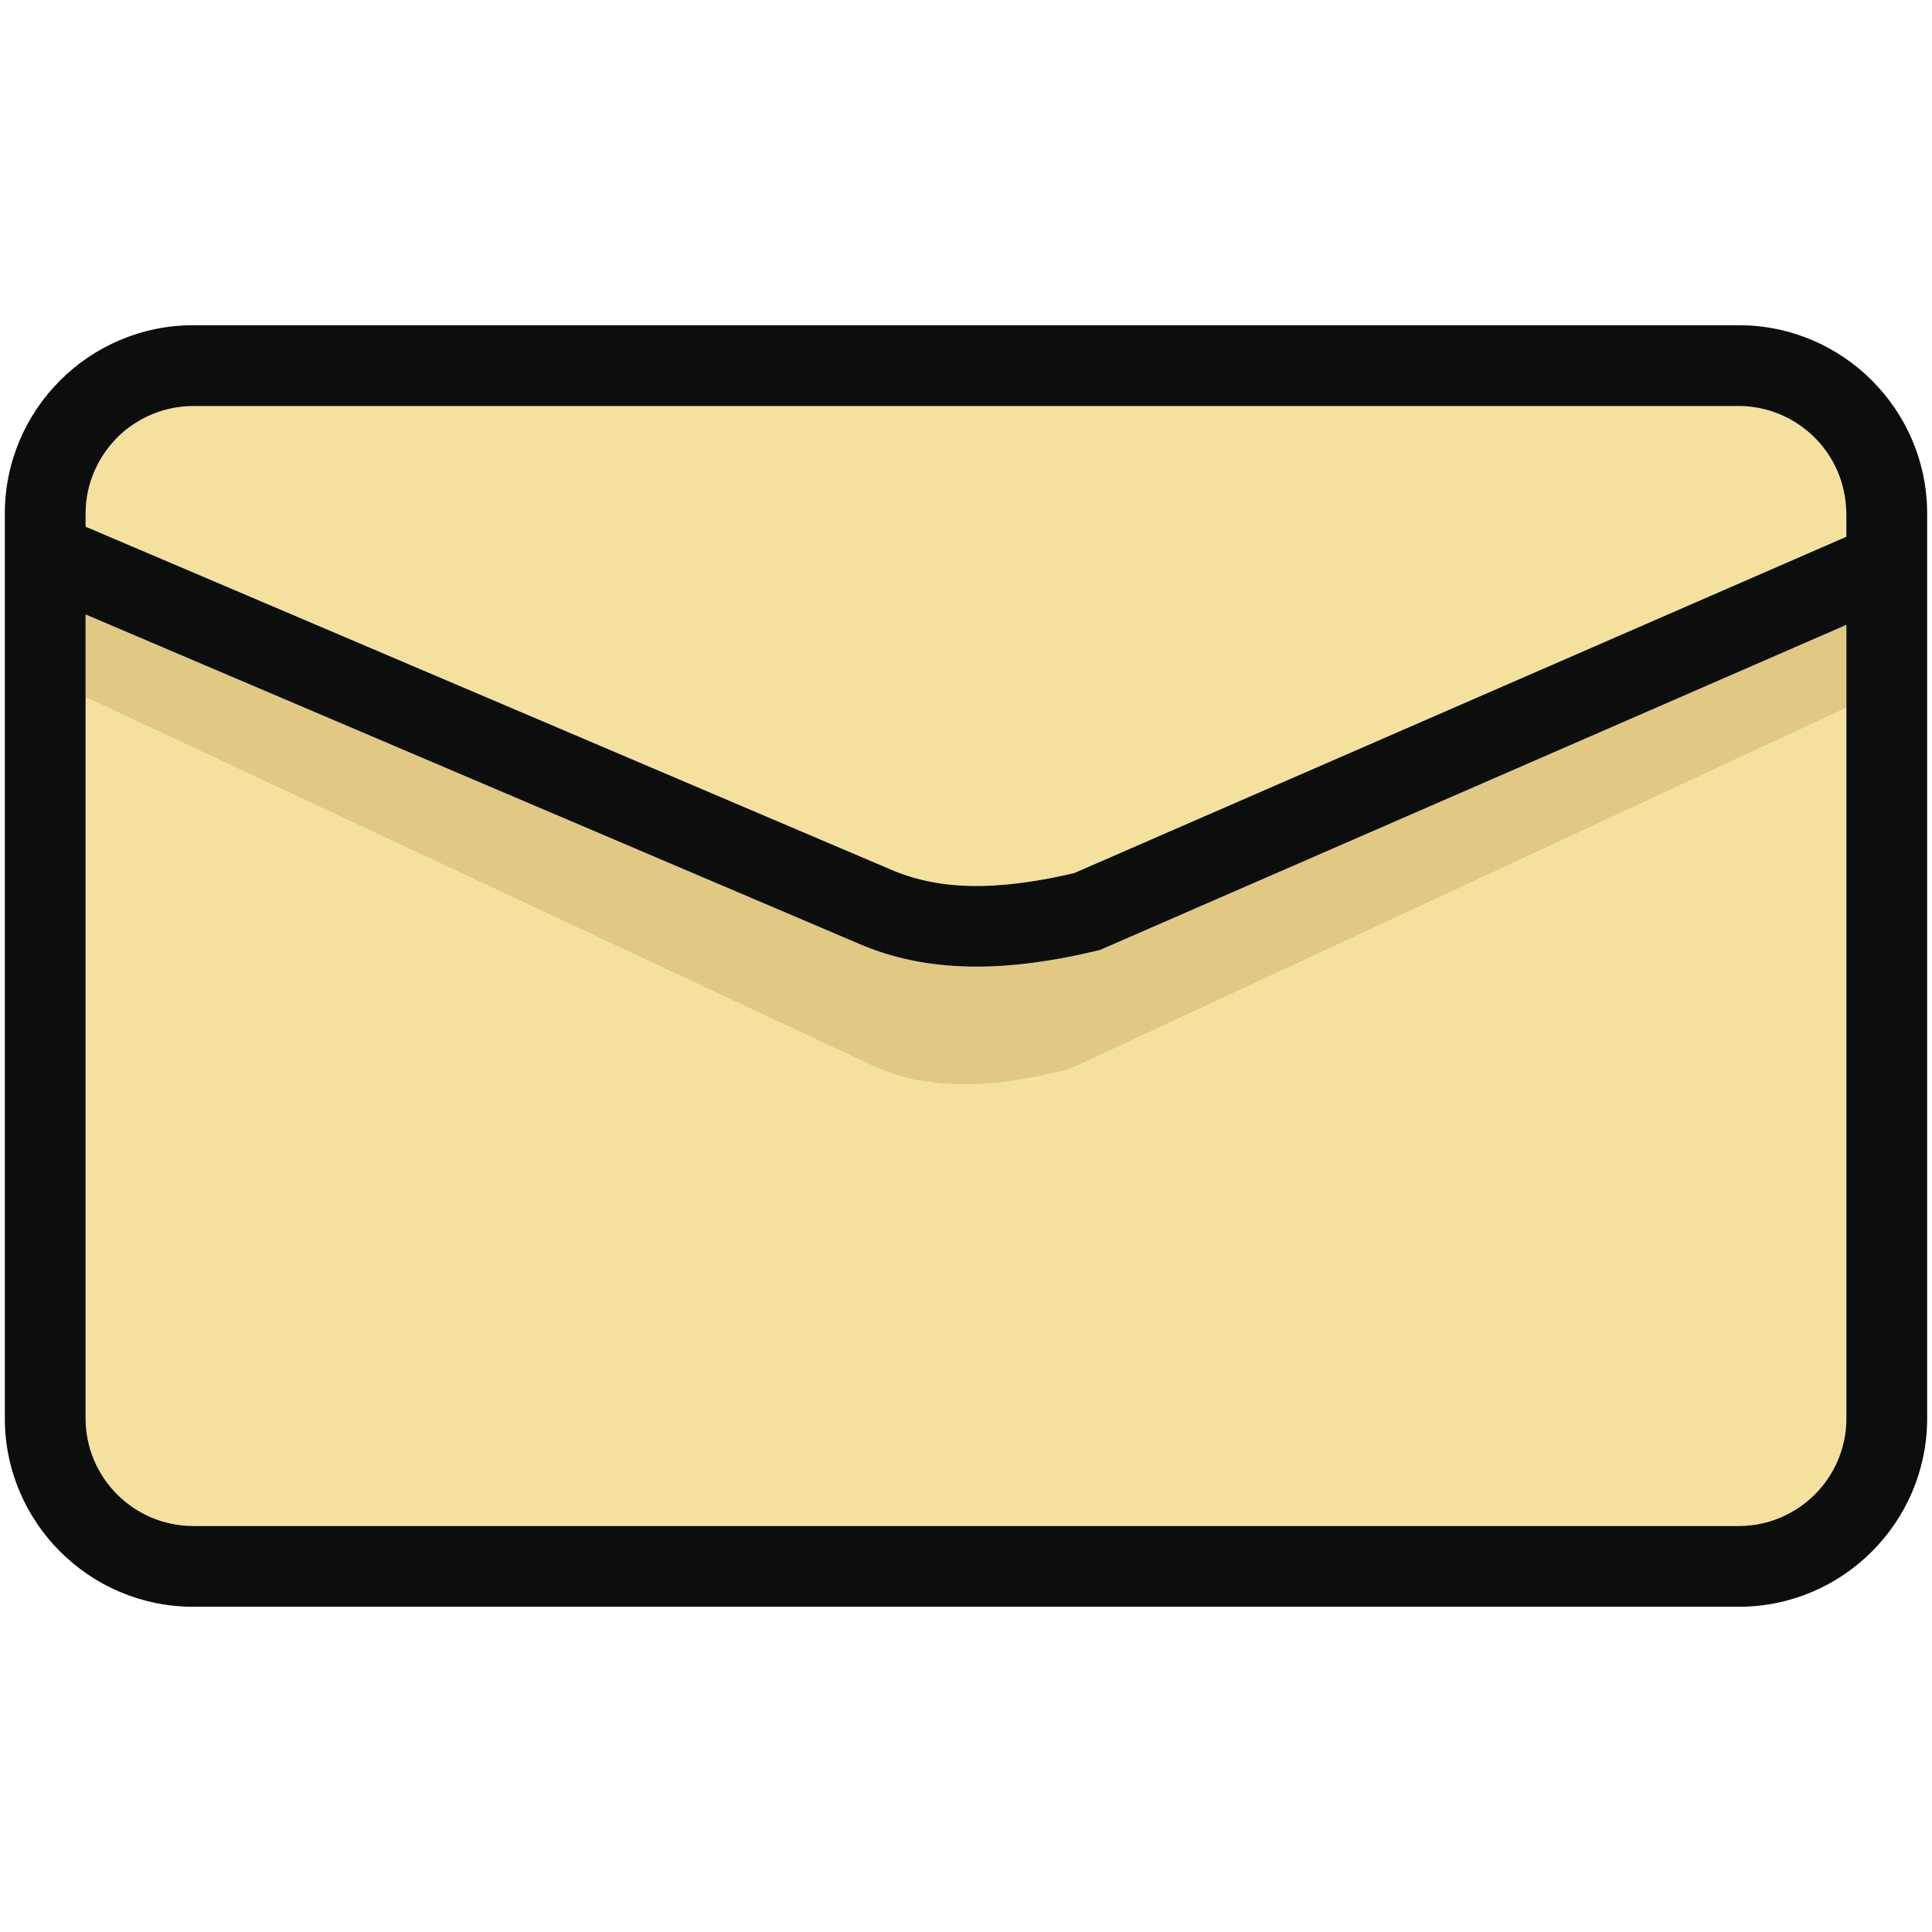 <?xml version="1.0" encoding="utf-8"?>
<!-- Generator: Adobe Illustrator 22.1.0, SVG Export Plug-In . SVG Version: 6.00 Build 0)  -->
<svg version="1.1" id="Layer_1" xmlns="http://www.w3.org/2000/svg" xmlns:xlink="http://www.w3.org/1999/xlink" x="0px" y="0px"
	 viewBox="0 0 200 200" style="enable-background:new 0 0 200 200;" xml:space="preserve">
<style type="text/css">
	.st0{fill:#F5E19E;}
	.st1{fill:#E1C984;}
	.st2{fill:#0C0D0D;}
</style>
<g>
	<path class="st0" d="M190.974,51.334c-0.001-0.007-0.002-0.013-0.003-0.02
		c-0.057-0.34-0.131-0.674-0.218-1.002c-0.004-0.015-0.007-0.03-0.011-0.045
		c-0.086-0.319-0.187-0.632-0.3-0.939c-0.009-0.024-0.018-0.049-0.027-0.073
		c-0.111-0.296-0.236-0.586-0.371-0.869c-0.016-0.034-0.033-0.069-0.05-0.103
		c-0.133-0.271-0.277-0.536-0.43-0.794c-0.027-0.045-0.054-0.09-0.082-0.134
		c-0.15-0.244-0.309-0.482-0.476-0.713c-0.04-0.055-0.081-0.109-0.122-0.163
		c-0.163-0.216-0.332-0.427-0.51-0.63c-0.056-0.064-0.114-0.126-0.171-0.188
		c-0.171-0.188-0.348-0.371-0.532-0.547c-0.074-0.071-0.152-0.138-0.228-0.207
		c-0.176-0.159-0.356-0.316-0.542-0.464c-0.095-0.075-0.193-0.145-0.29-0.217
		c-0.178-0.132-0.357-0.263-0.543-0.385c-0.117-0.076-0.238-0.145-0.357-0.217
		c-0.177-0.106-0.353-0.213-0.535-0.31c-0.139-0.074-0.284-0.138-0.427-0.206
		c-0.172-0.082-0.343-0.166-0.521-0.24c-0.163-0.067-0.332-0.123-0.499-0.183
		c-0.166-0.059-0.329-0.123-0.498-0.175c-0.191-0.058-0.387-0.102-0.581-0.15
		c-0.154-0.038-0.304-0.082-0.46-0.113c-0.229-0.046-0.464-0.075-0.698-0.107
		c-0.128-0.017-0.253-0.043-0.383-0.056c-0.366-0.037-0.738-0.056-1.113-0.056
		H20.005c-0.362,0-0.72,0.02-1.073,0.054c-0.116,0.011-0.229,0.031-0.344,0.046
		c-0.236,0.03-0.471,0.063-0.702,0.107c-0.133,0.026-0.263,0.058-0.393,0.088
		c-0.209,0.048-0.417,0.1-0.621,0.16c-0.134,0.039-0.266,0.083-0.398,0.127
		c-0.197,0.066-0.392,0.137-0.584,0.214c-0.128,0.051-0.256,0.103-0.381,0.159
		c-0.193,0.085-0.381,0.178-0.568,0.274c-0.116,0.06-0.234,0.117-0.348,0.181
		c-0.199,0.111-0.392,0.232-0.583,0.355c-0.093,0.06-0.189,0.115-0.281,0.178
		c-0.278,0.19-0.548,0.39-0.807,0.604c-0.005,0.004-0.009,0.008-0.013,0.012
		c-0.254,0.211-0.498,0.434-0.733,0.666c-0.079,0.078-0.152,0.162-0.229,0.243
		c-0.155,0.163-0.309,0.328-0.454,0.5c-0.084,0.1-0.164,0.204-0.244,0.307
		c-0.128,0.163-0.253,0.327-0.372,0.497c-0.079,0.112-0.154,0.227-0.229,0.342
		c-0.11,0.171-0.216,0.344-0.317,0.521c-0.068,0.12-0.136,0.24-0.2,0.363
		c-0.096,0.184-0.185,0.373-0.272,0.563c-0.055,0.121-0.112,0.241-0.162,0.364
		c-0.087,0.211-0.163,0.427-0.236,0.645c-0.037,0.108-0.079,0.214-0.112,0.324
		c-0.1,0.328-0.188,0.662-0.258,1.002c-0,0-0,0.001-0,0.001
		c-0.149,0.725-0.227,1.477-0.227,2.245v1.364
		c0.082,0.029,0.164,0.055,0.244,0.09l82.891,35.298
		c5.037,2.236,10.968,2.38,19.194,0.463l79.948-34.824v-2.39
		c0-0.264-0.021-0.523-0.04-0.782C191.074,52.033,191.032,51.681,190.974,51.334z"/>
	<path class="st0" d="M89.991,110.167L8.861,72.168v74.66c0,6.145,4.999,11.144,11.144,11.144
		h159.989c6.145,0,11.144-4.999,11.144-11.144V73.269l-80.486,37.437
		C101.798,112.944,95.413,112.775,89.991,110.167z"/>
	<path class="st1" d="M113.485,98.436c-4.55,1.085-8.648,1.629-12.395,1.629
		c-4.617,0-8.703-0.826-12.454-2.486L8.861,63.609v5.214v3.345l81.13,37.999
		c5.422,2.608,11.807,2.777,20.661,0.54l80.486-37.437v-4.459v-4.128
		l-77.293,33.668L113.485,98.436z"/>
	<path class="st2" d="M179.995,33.667H20.005C9.25,33.667,0.5,42.417,0.5,53.172v10.218v1.591
		v81.847c0,10.755,8.75,19.505,19.505,19.505h159.989
		c10.755,0,19.505-8.75,19.505-19.505V53.172
		C199.5,42.417,190.75,33.667,179.995,33.667z M191.139,68.81v4.459v73.559
		c0,6.145-4.999,11.144-11.144,11.144H20.005c-6.145,0-11.144-4.999-11.144-11.144V72.168
		v-3.345v-5.214L88.636,97.58c3.751,1.659,7.837,2.486,12.454,2.486
		c3.747-0.001,7.845-0.544,12.395-1.629l0.36-0.086l77.293-33.668V68.81z
		 M191.139,55.562l-79.948,34.824c-8.226,1.918-14.157,1.773-19.194-0.463
		L9.106,54.626c-0.081-0.034-0.163-0.061-0.244-0.09v-1.364
		c0-0.769,0.078-1.52,0.227-2.245c0-0,0-0.001,0-0.001
		c0.07-0.34,0.158-0.674,0.258-1.002c0.033-0.11,0.075-0.216,0.112-0.324
		c0.074-0.217,0.15-0.434,0.236-0.645c0.051-0.123,0.108-0.243,0.162-0.364
		c0.086-0.19,0.175-0.379,0.272-0.563c0.064-0.122,0.132-0.243,0.2-0.363
		c0.101-0.177,0.207-0.351,0.317-0.521c0.075-0.115,0.15-0.23,0.229-0.342
		c0.119-0.17,0.244-0.335,0.372-0.497c0.081-0.103,0.16-0.207,0.244-0.307
		c0.145-0.172,0.299-0.337,0.454-0.5c0.077-0.081,0.15-0.165,0.229-0.243
		c0.235-0.232,0.478-0.455,0.733-0.666c0.005-0.004,0.009-0.008,0.013-0.012
		c0.259-0.214,0.53-0.414,0.807-0.604c0.091-0.062,0.187-0.118,0.281-0.178
		c0.191-0.123,0.384-0.243,0.583-0.355c0.114-0.064,0.232-0.121,0.348-0.181
		c0.187-0.096,0.375-0.189,0.568-0.274c0.126-0.056,0.253-0.108,0.381-0.159
		c0.192-0.077,0.387-0.148,0.584-0.214c0.132-0.044,0.264-0.087,0.398-0.127
		c0.204-0.06,0.412-0.112,0.621-0.16c0.131-0.03,0.261-0.063,0.393-0.088
		c0.231-0.045,0.466-0.077,0.702-0.107c0.115-0.015,0.228-0.035,0.344-0.046
		c0.353-0.034,0.711-0.054,1.073-0.054h159.989c0.376,0,0.747,0.02,1.113,0.056
		c0.129,0.013,0.254,0.039,0.383,0.056c0.234,0.032,0.469,0.061,0.698,0.107
		c0.156,0.031,0.307,0.076,0.46,0.113c0.195,0.048,0.391,0.092,0.581,0.15
		c0.169,0.052,0.333,0.115,0.498,0.175c0.167,0.06,0.336,0.116,0.499,0.183
		c0.177,0.073,0.348,0.158,0.521,0.24c0.143,0.068,0.287,0.132,0.427,0.206
		c0.183,0.097,0.359,0.203,0.535,0.31c0.119,0.072,0.241,0.141,0.357,0.217
		c0.186,0.122,0.365,0.253,0.543,0.385c0.097,0.072,0.195,0.142,0.29,0.217
		c0.186,0.148,0.366,0.305,0.542,0.464c0.076,0.069,0.154,0.136,0.228,0.207
		c0.184,0.176,0.36,0.359,0.532,0.547c0.057,0.062,0.115,0.124,0.171,0.188
		c0.178,0.204,0.347,0.414,0.51,0.63c0.041,0.054,0.082,0.108,0.122,0.163
		c0.168,0.231,0.326,0.469,0.476,0.713c0.027,0.045,0.055,0.089,0.082,0.134
		c0.154,0.258,0.297,0.523,0.43,0.794c0.017,0.034,0.033,0.069,0.05,0.103
		c0.135,0.284,0.26,0.573,0.371,0.869c0.009,0.024,0.018,0.049,0.027,0.073
		c0.113,0.307,0.214,0.62,0.3,0.939c0.004,0.015,0.007,0.03,0.011,0.045
		c0.087,0.328,0.161,0.662,0.218,1.002c0.001,0.007,0.002,0.013,0.003,0.02
		c0.058,0.347,0.1,0.699,0.125,1.056c0.018,0.26,0.04,0.518,0.04,0.782
		V55.562z"/>
</g>
</svg>
